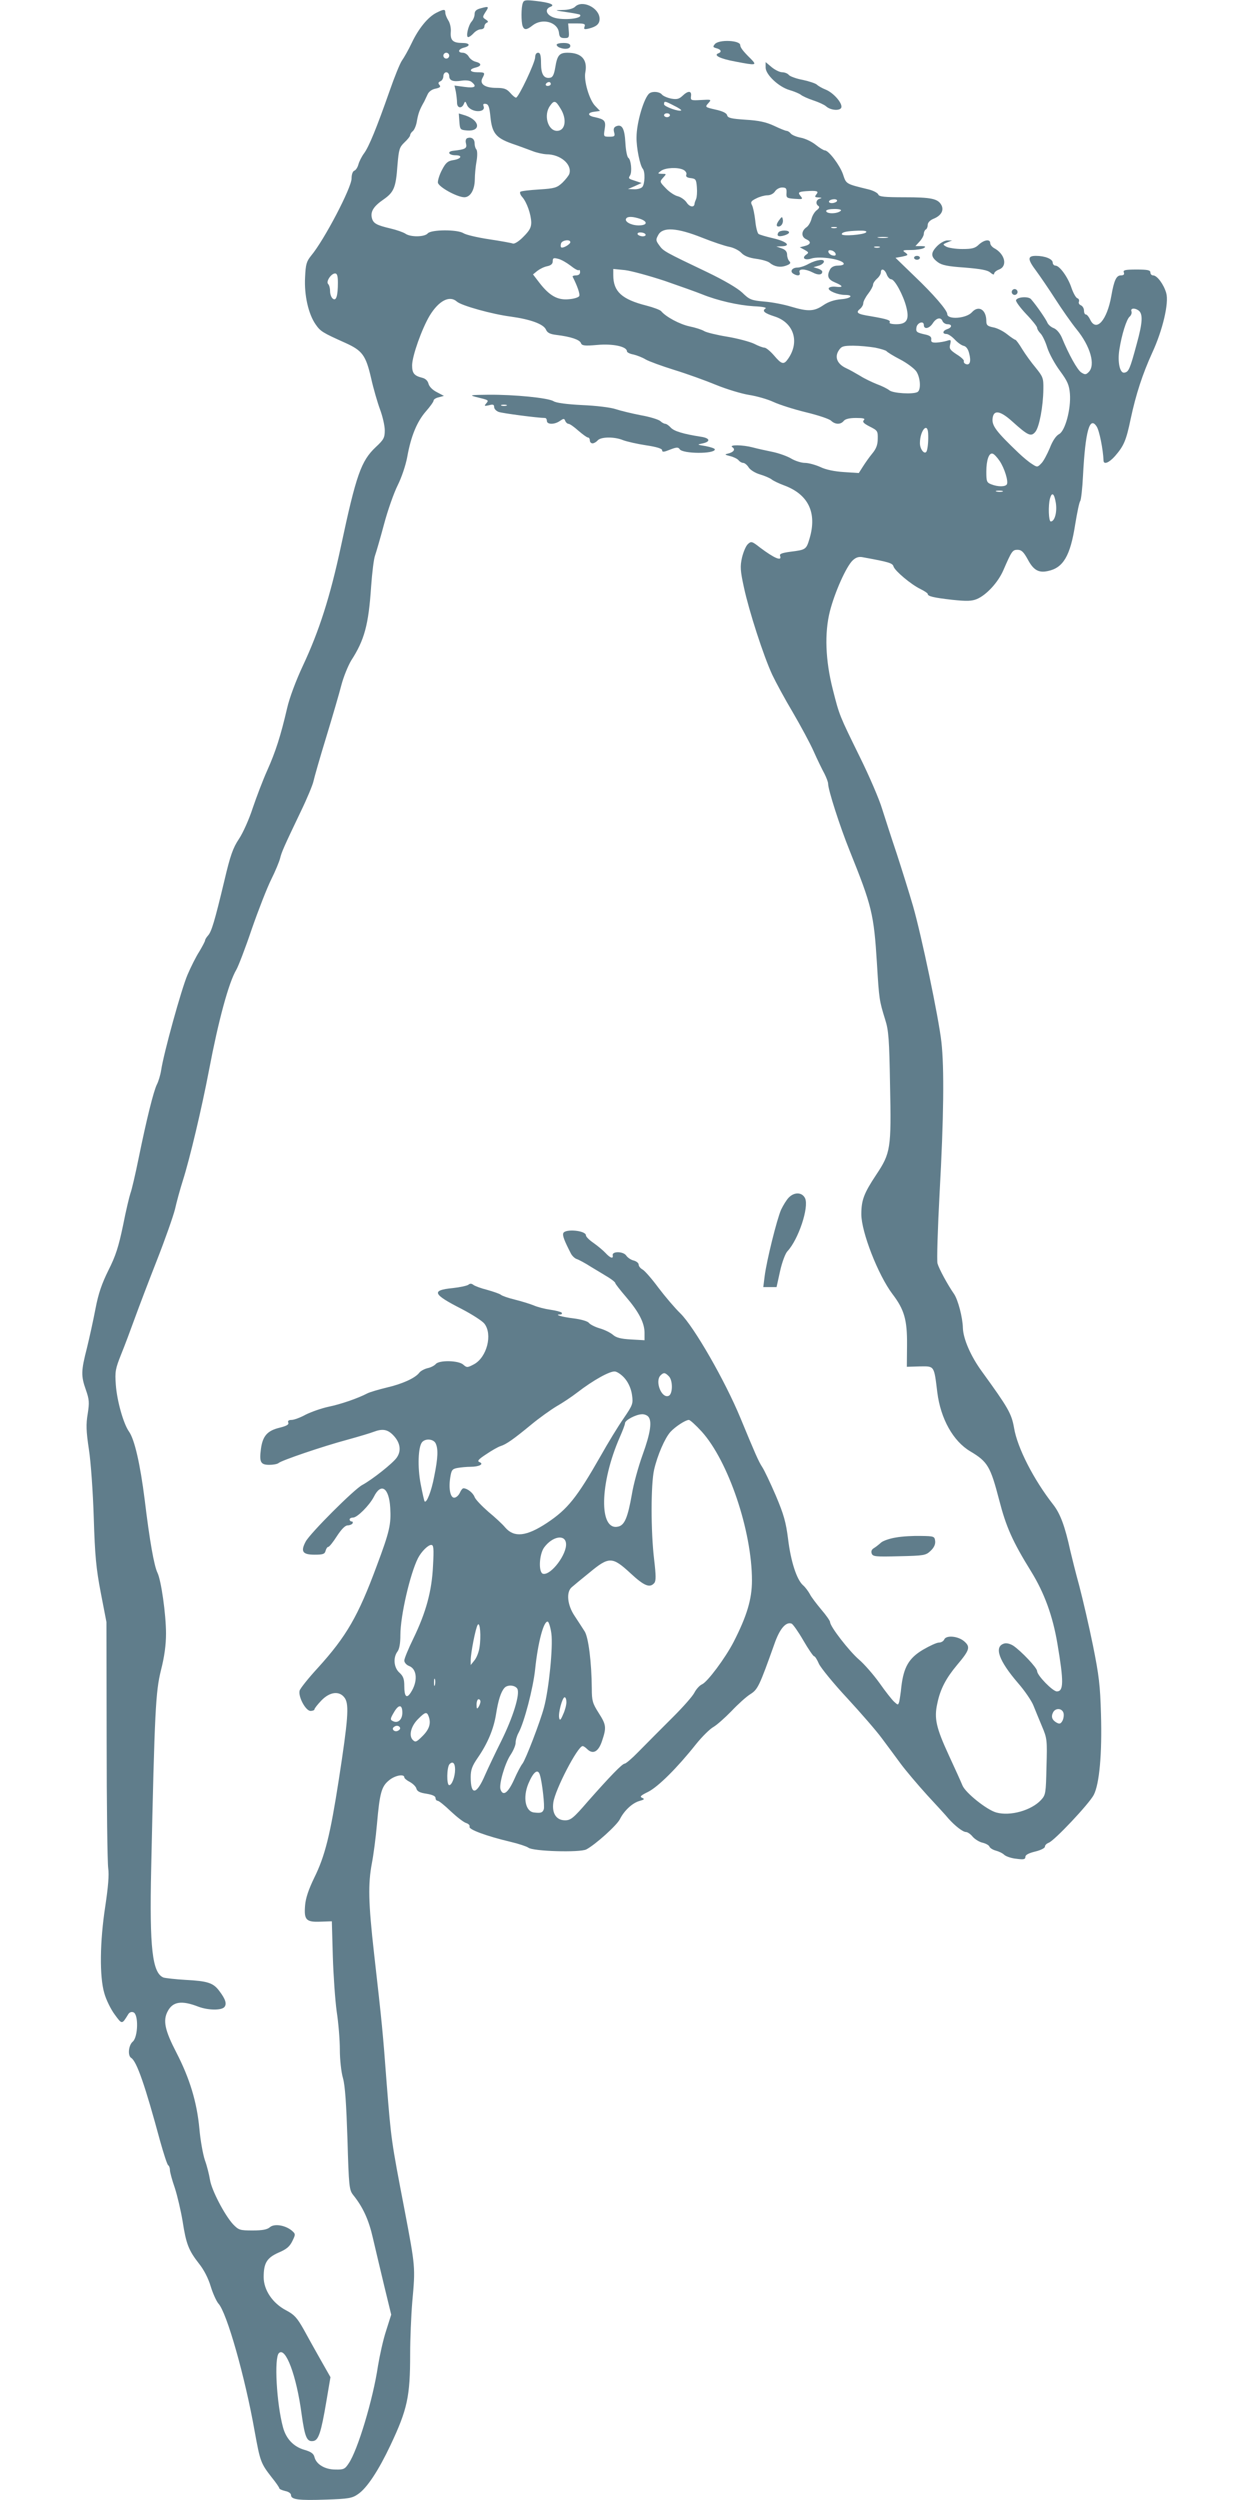 <?xml version="1.0" standalone="no"?>
<!DOCTYPE svg PUBLIC "-//W3C//DTD SVG 20010904//EN"
 "http://www.w3.org/TR/2001/REC-SVG-20010904/DTD/svg10.dtd">
<svg version="1.0" xmlns="http://www.w3.org/2000/svg"
 width="640pt" height="1280pt" viewBox="0 0 640 1280"
 preserveAspectRatio="xMidYMid meet">
<g transform="translate(0,1280) scale(0.1,-0.1)"
fill="#607d8b" stroke="none">
<path d="M2677 12785 c-9 -21 -9 -98 -1 -119 8 -21 21 -20 51 4 50 39 129 17
135 -38 2 -21 8 -27 28 -27 23 0 25 3 22 38 l-3 37 45 0 c38 0 44 -3 39 -16
-5 -14 -2 -16 23 -10 39 10 54 24 54 50 -1 56 -89 99 -126 61 -9 -9 -35 -16
-62 -16 -45 -1 -45 -2 18 -11 35 -5 66 -11 69 -13 19 -20 -84 -31 -133 -15
-39 13 -49 43 -18 55 27 10 -2 22 -74 30 -52 6 -62 5 -67 -10z"/>
<path d="M2463 12758 c-24 -6 -33 -14 -33 -30 0 -12 -7 -29 -15 -38 -18 -20
-31 -80 -18 -80 6 0 18 9 28 20 10 11 26 20 37 20 10 0 18 6 18 14 0 8 6 17
13 20 8 3 7 8 -6 16 -17 11 -17 13 -2 37 20 30 18 32 -22 21z"/>
<path d="M2235 12735 c-44 -22 -92 -81 -127 -155 -17 -36 -40 -76 -50 -90 -10
-14 -38 -83 -63 -155 -67 -191 -106 -286 -131 -320 -12 -16 -25 -42 -29 -57
-4 -15 -13 -29 -21 -32 -8 -3 -14 -19 -14 -40 0 -47 -140 -315 -207 -395 -24
-30 -28 -44 -31 -111 -5 -91 17 -188 54 -241 25 -36 35 -42 153 -95 86 -39
104 -63 131 -180 12 -54 33 -126 46 -161 13 -35 24 -83 24 -106 0 -38 -5 -48
-46 -86 -75 -71 -100 -140 -179 -511 -55 -256 -111 -431 -194 -608 -36 -77
-69 -165 -81 -218 -33 -142 -59 -223 -102 -319 -22 -49 -55 -136 -74 -192 -18
-56 -50 -128 -71 -159 -30 -45 -44 -84 -74 -212 -51 -213 -66 -262 -84 -282
-8 -9 -15 -20 -15 -25 0 -4 -13 -29 -29 -56 -17 -26 -44 -80 -61 -120 -31 -72
-122 -401 -135 -489 -4 -25 -14 -58 -22 -73 -17 -35 -52 -175 -93 -376 -17
-84 -36 -165 -42 -180 -5 -14 -23 -88 -38 -165 -23 -110 -38 -157 -75 -230
-34 -69 -51 -118 -66 -196 -11 -58 -31 -149 -44 -202 -30 -117 -31 -142 -5
-215 17 -49 18 -64 9 -122 -9 -53 -8 -88 6 -181 10 -63 21 -221 25 -350 6
-195 12 -260 36 -385 l29 -150 1 -605 c0 -333 4 -627 8 -655 5 -35 0 -94 -15
-195 -28 -182 -30 -360 -5 -445 9 -33 33 -82 53 -109 38 -52 37 -52 69 0 6 11
17 15 27 11 27 -10 24 -126 -3 -150 -22 -18 -27 -71 -9 -83 29 -17 72 -142
149 -427 18 -64 36 -120 41 -123 5 -3 9 -14 9 -25 0 -10 11 -51 25 -91 13 -40
31 -117 40 -171 18 -117 31 -149 84 -217 25 -31 48 -76 60 -117 11 -36 29 -75
39 -87 43 -45 137 -377 186 -655 28 -154 31 -163 87 -235 22 -27 39 -52 39
-56 0 -4 14 -10 30 -14 17 -3 30 -12 30 -21 0 -23 40 -28 180 -23 115 4 133 7
163 28 46 31 105 121 166 250 87 184 101 250 101 466 0 78 5 199 11 270 16
177 16 176 -40 471 -68 354 -68 354 -91 643 -20 268 -24 308 -65 670 -29 258
-31 354 -11 460 8 41 20 131 26 200 14 159 23 193 61 224 30 26 79 35 79 16 0
-5 13 -16 29 -24 16 -9 31 -24 33 -34 4 -14 18 -21 52 -26 30 -5 46 -12 46
-22 0 -8 5 -14 11 -14 6 0 36 -24 67 -54 31 -29 67 -57 79 -60 12 -4 20 -12
17 -19 -5 -14 87 -48 209 -77 43 -10 84 -24 92 -30 23 -19 264 -26 297 -9 47
25 156 123 172 155 22 44 64 83 100 93 25 7 28 10 14 16 -14 6 -8 12 31 31 51
26 148 122 244 243 32 40 73 80 90 89 17 10 58 46 92 81 33 35 76 74 97 87 38
24 46 41 123 257 27 78 59 115 88 104 7 -3 34 -41 60 -86 26 -45 51 -81 55
-81 5 0 16 -18 25 -39 10 -21 75 -101 145 -176 70 -76 150 -168 177 -205 28
-37 71 -96 97 -131 26 -35 87 -107 135 -160 48 -52 98 -106 109 -120 34 -38
74 -69 90 -69 8 0 24 -11 35 -25 12 -13 35 -27 51 -30 16 -4 32 -13 34 -20 3
-7 17 -16 32 -20 15 -4 35 -13 44 -22 9 -8 38 -18 63 -20 36 -5 45 -3 45 10 0
10 17 19 50 27 29 7 50 18 50 25 0 8 9 16 19 20 28 9 207 199 231 245 29 56
43 211 37 413 -4 147 -10 198 -41 352 -20 99 -52 236 -70 305 -19 69 -39 150
-46 180 -27 124 -51 190 -88 237 -100 128 -183 290 -200 392 -13 74 -30 103
-164 288 -58 79 -96 168 -98 223 -1 54 -25 146 -46 176 -32 46 -76 127 -84
155 -4 14 1 179 11 365 21 381 24 636 9 769 -14 125 -102 545 -145 695 -20 69
-58 190 -84 270 -27 80 -60 183 -75 230 -14 47 -65 166 -114 265 -105 214
-104 211 -138 345 -38 149 -43 289 -15 400 25 98 84 230 117 261 16 15 31 20
51 16 137 -25 153 -30 158 -48 8 -23 90 -92 138 -115 20 -10 37 -21 37 -25 0
-12 29 -19 125 -30 76 -8 100 -7 127 4 49 21 108 85 135 147 43 99 47 105 73
105 20 0 31 -11 52 -49 29 -55 56 -70 102 -60 80 16 116 78 141 239 10 61 21
115 26 120 4 6 11 65 14 130 12 228 34 307 70 251 14 -21 33 -119 35 -173 0
-24 28 -13 59 22 45 52 57 79 80 190 27 127 61 230 110 338 54 116 87 257 72
307 -13 45 -47 90 -67 90 -8 0 -14 7 -14 15 0 12 -15 15 -71 15 -59 0 -70 -3
-65 -15 4 -10 -1 -15 -15 -15 -23 0 -35 -24 -49 -105 -22 -125 -77 -187 -108
-122 -7 15 -17 27 -23 27 -5 0 -9 9 -9 20 0 11 -7 23 -16 27 -8 3 -13 11 -10
18 3 8 -1 16 -8 18 -8 3 -21 27 -30 53 -18 55 -61 114 -82 114 -7 0 -14 7 -14
15 0 19 -40 35 -86 35 -44 0 -44 -17 2 -78 19 -26 63 -90 97 -143 34 -53 83
-123 109 -155 71 -87 98 -183 62 -219 -14 -14 -19 -14 -38 -2 -20 13 -64 92
-100 180 -10 22 -26 41 -41 47 -14 5 -28 18 -32 27 -6 16 -55 88 -84 121 -13
16 -71 12 -77 -5 -2 -7 22 -39 52 -71 31 -32 56 -64 56 -70 0 -7 8 -20 18 -30
9 -9 25 -42 34 -72 10 -31 39 -84 65 -119 39 -53 47 -72 51 -117 6 -77 -24
-191 -56 -207 -15 -8 -33 -34 -47 -71 -14 -33 -33 -69 -44 -79 -19 -20 -21
-20 -48 -2 -15 9 -46 35 -68 56 -114 109 -137 139 -133 176 5 47 39 41 102
-16 79 -71 95 -79 117 -52 20 24 40 129 41 218 1 57 -2 64 -39 110 -22 26 -53
69 -69 95 -16 27 -32 48 -35 48 -3 0 -23 13 -43 29 -20 16 -52 32 -71 35 -29
6 -35 11 -35 32 0 59 -40 83 -74 45 -29 -32 -126 -39 -126 -9 0 19 -70 101
-169 195 l-96 93 34 6 c31 7 33 8 16 21 -17 11 -13 13 31 13 27 0 56 5 64 10
12 7 8 10 -14 10 l-29 0 21 23 c12 13 22 31 22 40 0 9 5 19 10 22 6 3 10 14
10 24 0 11 12 24 30 31 39 16 54 43 40 70 -18 33 -52 40 -190 40 -102 0 -129
3 -133 14 -3 8 -25 20 -49 26 -119 29 -115 27 -132 78 -16 46 -73 122 -93 122
-6 0 -27 13 -47 29 -20 16 -54 32 -76 36 -21 4 -44 13 -51 21 -6 8 -16 14 -22
14 -5 0 -35 12 -64 26 -41 19 -78 27 -145 31 -74 5 -92 9 -95 23 -3 11 -23 21
-60 29 -53 12 -54 13 -37 32 18 20 17 20 -37 17 -51 -3 -54 -2 -51 20 4 28
-15 29 -44 1 -17 -16 -29 -19 -57 -14 -20 4 -41 13 -48 21 -12 15 -48 18 -64
6 -27 -20 -66 -149 -66 -225 -1 -54 18 -145 32 -161 13 -15 11 -80 -3 -94 -7
-7 -26 -12 -42 -11 l-31 1 35 15 35 16 -30 10 c-38 12 -39 13 -29 29 11 18 5
81 -9 90 -6 4 -13 38 -15 77 -4 73 -17 96 -46 85 -13 -5 -16 -14 -12 -30 6
-21 3 -24 -24 -24 -30 0 -30 1 -24 39 7 42 0 50 -50 61 -39 7 -40 24 -2 28
l28 4 -25 26 c-30 31 -59 130 -50 172 12 65 -20 100 -91 100 -42 0 -53 -13
-63 -75 -6 -36 -13 -51 -26 -53 -32 -6 -47 17 -47 74 0 41 -4 54 -15 54 -9 0
-15 -9 -15 -23 0 -27 -85 -207 -98 -207 -5 0 -18 11 -30 25 -18 20 -31 25 -71
25 -58 0 -87 20 -71 50 15 28 13 30 -25 30 -40 0 -47 15 -10 24 32 8 32 22 0
30 -13 3 -29 15 -35 26 -6 11 -20 20 -30 20 -28 0 -25 18 5 26 36 9 31 24 -7
24 -49 0 -63 13 -60 56 2 20 -4 47 -13 60 -8 13 -15 30 -15 39 0 19 -7 19 -45
0z m65 -220 c0 -8 -7 -15 -15 -15 -8 0 -15 7 -15 15 0 8 7 15 15 15 8 0 15 -7
15 -15z m0 -104 c0 -24 20 -31 64 -24 22 3 42 1 51 -7 29 -24 16 -32 -36 -25
l-52 7 7 -32 c3 -18 6 -43 6 -56 0 -28 24 -32 35 -6 6 15 8 15 16 -5 9 -24 49
-39 75 -29 10 4 14 12 10 22 -4 11 -1 14 12 12 13 -2 18 -17 23 -66 8 -83 28
-108 109 -137 36 -12 83 -30 105 -38 22 -9 55 -16 73 -17 72 0 132 -52 117
-100 -3 -9 -19 -29 -35 -45 -28 -26 -39 -30 -119 -35 -49 -3 -93 -8 -97 -12
-4 -5 1 -17 10 -27 23 -26 45 -88 46 -130 0 -26 -9 -42 -40 -73 -22 -23 -46
-38 -54 -35 -7 3 -62 13 -122 22 -60 9 -119 23 -131 31 -32 20 -166 19 -183
-1 -16 -19 -89 -20 -115 -1 -11 7 -45 19 -75 26 -72 17 -89 26 -96 54 -8 33 9
60 60 95 53 37 63 61 71 175 7 82 10 92 36 117 16 15 29 31 29 37 0 5 6 15 14
21 8 7 18 31 21 54 7 38 14 57 37 97 4 8 12 25 18 38 6 13 22 25 40 28 23 5
28 10 20 19 -8 9 -6 14 5 19 8 3 15 15 15 26 0 11 7 20 15 20 8 0 15 -9 15
-19z m520 -41 c0 -5 -7 -10 -16 -10 -8 0 -12 5 -9 10 3 6 10 10 16 10 5 0 9
-4 9 -10z m50 -126 c34 -54 25 -114 -18 -114 -47 0 -70 81 -36 128 21 30 29
28 54 -14z m581 15 c23 -11 39 -22 37 -24 -9 -9 -88 19 -88 31 0 18 3 18 51
-7z m-21 -49 c0 -5 -7 -10 -15 -10 -8 0 -15 5 -15 10 0 6 7 10 15 10 8 0 15
-4 15 -10z m70 -280 c11 -6 17 -17 14 -24 -4 -10 3 -16 23 -18 25 -3 28 -7 31
-47 2 -24 0 -51 -4 -60 -4 -9 -8 -20 -8 -25 -2 -20 -26 -16 -41 8 -9 13 -29
27 -44 31 -15 3 -43 21 -61 40 -33 34 -33 35 -15 55 18 20 18 20 -6 20 -23 1
-23 1 -5 15 23 17 88 20 116 5z m527 -117 c-2 -26 1 -28 42 -31 40 -3 43 -2
31 13 -16 19 -13 23 25 26 57 4 69 1 55 -16 -10 -13 -9 -15 11 -16 17 -1 19
-3 7 -6 -20 -5 -24 -28 -7 -38 6 -5 3 -12 -9 -21 -11 -8 -23 -28 -27 -44 -4
-16 -15 -36 -25 -43 -28 -19 -29 -50 -2 -62 27 -12 24 -27 -9 -35 l-24 -6 24
-13 c23 -13 23 -15 7 -26 -22 -17 -4 -29 27 -19 45 15 167 -5 167 -27 0 -5
-13 -9 -30 -9 -19 0 -33 -7 -40 -19 -18 -34 -11 -52 25 -67 43 -18 45 -27 3
-22 -17 2 -33 -2 -35 -8 -4 -13 47 -34 83 -34 47 0 32 -18 -19 -22 -35 -3 -66
-13 -92 -31 -47 -32 -78 -33 -165 -7 -36 11 -97 23 -137 26 -67 6 -76 10 -113
46 -26 24 -93 63 -178 104 -220 105 -225 108 -246 137 -19 26 -19 30 -5 55 23
41 96 36 224 -15 55 -22 118 -43 140 -47 21 -4 49 -18 61 -31 14 -15 38 -25
75 -30 30 -4 61 -13 69 -20 25 -21 56 -26 85 -15 22 8 25 14 17 22 -7 7 -12
22 -12 34 0 15 -9 26 -27 32 l-28 10 28 1 c50 2 24 25 -44 41 -35 8 -69 18
-75 22 -6 4 -14 35 -17 68 -4 34 -11 69 -17 80 -8 15 -5 21 22 34 17 9 43 16
57 16 15 0 31 8 39 20 7 11 23 20 36 20 21 0 24 -5 23 -27z m258 -43 c-3 -5
-15 -10 -26 -10 -11 0 -17 5 -14 10 3 6 15 10 26 10 11 0 17 -4 14 -10z m20
-49 c-18 -17 -75 -17 -75 -1 0 6 19 10 42 10 26 0 38 -4 33 -9z m-1026 -42
c41 -15 34 -34 -12 -33 -38 1 -71 20 -61 35 7 12 34 11 73 -2z m1004 -46 c-7
-2 -19 -2 -25 0 -7 3 -2 5 12 5 14 0 19 -2 13 -5z m151 -23 c-12 -12 -124 -21
-124 -9 0 11 27 16 85 18 32 1 46 -2 39 -9z m-1129 -10 c3 -5 -3 -10 -14 -10
-11 0 -23 5 -26 10 -3 6 3 10 14 10 11 0 23 -4 26 -10z m1238 -17 c-13 -2 -33
-2 -45 0 -13 2 -3 4 22 4 25 0 35 -2 23 -4z m-1623 -23 c0 -11 -40 -34 -47
-26 -3 3 -3 12 0 21 7 16 47 21 47 5z m1583 -27 c-7 -2 -19 -2 -25 0 -7 3 -2
5 12 5 14 0 19 -2 13 -5z m-225 -31 c3 -9 -2 -13 -14 -10 -9 1 -19 9 -22 16
-3 9 2 13 14 10 9 -1 19 -9 22 -16z m-1357 -62 c20 -16 39 -27 43 -23 3 3 6
-1 6 -10 0 -11 -8 -17 -21 -17 -11 0 -19 -3 -17 -7 24 -47 38 -88 34 -98 -2
-7 -26 -15 -53 -17 -58 -6 -100 18 -151 84 l-33 43 22 18 c13 10 35 21 51 24
19 4 28 12 28 25 0 17 4 19 27 13 15 -3 43 -19 64 -35z m482 -78 c78 -27 165
-58 192 -69 79 -32 184 -56 264 -61 48 -2 69 -7 60 -12 -19 -12 -4 -24 46 -40
99 -31 131 -130 70 -217 -22 -32 -33 -29 -72 17 -19 22 -41 40 -49 40 -8 0
-32 9 -53 20 -21 10 -83 27 -137 36 -55 9 -108 22 -119 29 -11 7 -45 18 -75
24 -50 11 -120 48 -145 78 -5 6 -39 19 -74 28 -127 32 -171 72 -171 156 l0 32
60 -6 c33 -4 124 -29 203 -55z m1137 33 c5 -14 16 -25 23 -25 18 0 62 -82 77
-141 17 -65 3 -89 -51 -89 -22 0 -38 4 -34 9 6 11 -10 17 -97 32 -70 11 -79
18 -53 39 8 7 15 19 15 28 0 8 11 30 25 48 14 18 25 39 25 46 0 8 9 21 20 31
11 9 20 24 20 32 0 24 20 17 30 -10z m-2810 -42 c0 -69 -9 -96 -26 -82 -8 6
-14 23 -14 38 0 15 -4 31 -10 37 -12 12 15 54 36 54 10 0 14 -13 14 -47z m609
-97 c23 -21 182 -65 276 -77 101 -14 167 -38 180 -66 7 -17 21 -24 55 -28 73
-9 117 -24 124 -41 5 -14 18 -16 85 -10 79 7 151 -8 151 -33 0 -5 15 -13 33
-16 17 -4 46 -15 62 -25 17 -10 83 -34 147 -54 65 -20 162 -55 215 -77 54 -22
130 -45 168 -51 39 -6 95 -22 125 -36 30 -14 105 -38 167 -53 62 -15 119 -34
128 -43 21 -20 49 -21 65 -1 8 10 30 15 63 15 38 0 48 -3 40 -11 -9 -9 -1 -17
30 -33 40 -20 42 -23 41 -63 0 -30 -8 -51 -28 -75 -15 -18 -36 -48 -48 -67
l-21 -33 -76 5 c-47 3 -93 12 -121 26 -25 11 -60 21 -79 21 -18 0 -49 10 -68
21 -19 12 -63 28 -96 35 -34 7 -80 17 -102 23 -52 14 -126 15 -105 1 17 -11 6
-26 -25 -33 -16 -3 -13 -6 12 -12 18 -4 38 -14 44 -21 6 -8 17 -14 24 -14 7 0
20 -10 28 -23 8 -13 34 -29 58 -36 24 -7 51 -19 59 -25 8 -7 37 -21 64 -31
125 -46 170 -140 131 -272 -17 -57 -19 -58 -99 -68 -43 -6 -56 -11 -52 -21 11
-30 -30 -12 -102 42 -42 33 -46 34 -63 18 -10 -9 -23 -40 -30 -69 -10 -45 -9
-66 10 -153 26 -121 100 -350 145 -447 18 -38 65 -125 105 -192 39 -67 88
-157 107 -200 19 -43 44 -94 55 -114 10 -20 19 -43 19 -52 0 -31 60 -218 110
-342 114 -284 124 -322 140 -579 11 -183 12 -189 42 -286 18 -56 21 -102 25
-335 7 -326 3 -349 -71 -460 -63 -95 -76 -130 -76 -202 0 -91 86 -311 159
-408 61 -80 76 -132 75 -261 l-1 -112 66 2 c76 1 73 6 90 -133 17 -135 81
-250 169 -302 89 -53 103 -77 148 -250 35 -136 68 -211 164 -366 67 -109 110
-226 134 -369 33 -195 32 -244 -3 -244 -21 0 -101 82 -101 104 0 17 -82 103
-122 130 -16 10 -35 15 -47 11 -53 -16 -27 -88 71 -202 35 -40 70 -92 79 -115
10 -24 29 -72 44 -107 26 -61 27 -70 23 -206 -3 -137 -4 -145 -28 -171 -49
-53 -157 -84 -229 -64 -48 13 -157 100 -173 138 -6 15 -37 84 -70 155 -65 141
-76 189 -59 265 15 74 45 130 101 197 65 77 70 93 36 122 -32 27 -93 32 -102
8 -4 -8 -15 -15 -27 -15 -11 0 -48 -17 -82 -37 -72 -43 -98 -89 -110 -188 -3
-33 -9 -68 -11 -78 -6 -18 -6 -18 -26 0 -11 10 -45 53 -75 96 -31 43 -78 97
-105 120 -49 42 -148 169 -148 192 0 6 -20 35 -45 64 -25 30 -52 65 -59 80 -8
14 -23 35 -35 45 -32 29 -62 121 -76 236 -11 87 -22 126 -63 223 -28 65 -59
130 -69 145 -19 29 -36 68 -112 252 -79 191 -237 466 -307 535 -28 27 -79 87
-113 132 -34 46 -70 87 -81 93 -11 6 -20 17 -20 25 0 8 -11 17 -25 21 -14 3
-32 15 -39 26 -16 22 -73 22 -69 1 4 -20 -12 -15 -37 12 -12 13 -40 36 -61 51
-22 15 -39 32 -39 39 0 25 -107 35 -116 11 -5 -12 6 -40 39 -104 6 -12 20 -25
29 -28 10 -3 44 -21 75 -41 32 -19 73 -44 91 -55 17 -11 32 -23 32 -27 0 -4
25 -36 55 -71 67 -78 95 -134 95 -184 l0 -38 -70 4 c-52 3 -75 9 -92 24 -13
11 -43 26 -68 33 -24 7 -49 20 -55 28 -6 8 -39 18 -79 23 -59 7 -102 20 -67
20 7 0 10 4 7 9 -3 4 -29 11 -57 15 -29 4 -68 14 -88 23 -20 8 -63 21 -95 29
-33 8 -65 19 -72 25 -6 5 -38 16 -70 25 -32 8 -64 20 -71 26 -9 7 -17 7 -25 0
-7 -5 -43 -13 -80 -17 -111 -11 -103 -31 44 -106 54 -28 107 -62 118 -76 43
-55 13 -172 -53 -208 -34 -18 -37 -18 -55 -2 -24 22 -124 24 -141 3 -7 -8 -26
-18 -42 -21 -16 -4 -35 -14 -42 -23 -21 -28 -88 -58 -166 -76 -41 -10 -86 -23
-100 -30 -50 -26 -137 -56 -201 -69 -36 -8 -87 -26 -115 -40 -27 -15 -60 -27
-72 -27 -15 0 -21 -5 -17 -14 4 -10 -9 -17 -45 -26 -62 -15 -86 -42 -95 -108
-9 -68 -2 -82 43 -82 20 0 41 4 47 9 13 13 227 86 354 120 58 16 118 34 133
40 45 17 71 13 100 -17 36 -37 43 -79 19 -114 -19 -29 -127 -114 -177 -141
-41 -21 -267 -247 -290 -290 -27 -51 -16 -67 46 -67 42 0 52 3 56 20 3 11 9
20 14 20 5 0 25 25 44 55 23 35 42 55 55 55 10 0 22 5 25 10 3 6 1 10 -4 10
-6 0 -11 5 -11 10 0 6 8 10 18 10 21 0 83 62 106 106 37 75 78 47 84 -56 5
-84 -3 -121 -69 -297 -95 -257 -155 -361 -302 -523 -48 -52 -90 -105 -93 -116
-8 -31 31 -104 56 -104 11 0 20 4 20 8 0 5 16 25 35 45 45 47 95 51 121 12 22
-34 16 -110 -31 -415 -44 -284 -71 -393 -126 -504 -29 -60 -44 -104 -47 -142
-6 -74 5 -86 79 -83 l58 2 5 -179 c3 -98 12 -226 20 -284 9 -58 16 -145 16
-195 0 -49 7 -115 16 -145 11 -39 17 -132 23 -313 7 -243 9 -259 29 -285 50
-62 80 -127 101 -220 12 -53 39 -164 58 -245 l36 -148 -26 -82 c-15 -45 -33
-127 -42 -182 -25 -169 -104 -432 -150 -498 -19 -29 -26 -32 -68 -31 -54 0
-98 27 -107 64 -4 17 -17 27 -52 37 -55 16 -93 56 -109 115 -33 122 -46 356
-21 380 34 34 90 -115 116 -311 17 -121 27 -144 60 -139 27 4 40 43 67 203
l21 124 -50 88 c-27 48 -67 119 -88 158 -33 58 -47 74 -89 96 -69 36 -115 104
-115 170 0 72 16 99 77 126 41 17 57 32 70 59 17 35 17 36 -5 55 -35 27 -89
35 -111 15 -13 -11 -37 -16 -87 -16 -66 0 -72 2 -101 32 -43 47 -110 175 -118
228 -4 25 -15 70 -26 100 -10 30 -23 102 -28 160 -13 139 -50 259 -118 391
-59 114 -70 164 -44 212 26 49 71 56 156 23 50 -19 119 -20 134 -2 13 16 6 40
-26 82 -31 42 -60 51 -173 57 -52 3 -103 9 -113 12 -57 23 -72 150 -63 555 18
822 23 907 50 1018 18 70 26 131 26 188 0 99 -25 274 -44 312 -17 35 -40 164
-65 372 -23 183 -52 311 -81 351 -28 40 -61 156 -67 239 -5 68 -2 82 27 155
18 44 49 127 70 185 21 58 72 192 114 299 42 107 83 224 92 260 8 36 26 102
40 146 36 113 97 371 134 565 49 258 101 449 140 515 10 17 46 110 79 208 34
98 79 213 100 255 21 42 41 91 45 107 8 33 19 58 106 240 32 66 61 136 65 155
4 19 33 121 65 225 32 105 67 225 78 268 11 42 34 98 50 125 68 105 89 183
102 377 5 72 14 144 20 160 6 17 27 89 46 160 19 72 51 162 70 200 20 40 41
102 49 145 19 107 50 181 95 233 22 25 40 50 40 56 0 6 12 14 27 17 l26 7 -36
19 c-22 11 -39 28 -43 43 -4 16 -16 27 -33 31 -40 10 -51 23 -51 63 0 48 50
188 90 255 47 77 102 105 139 72z m3488 -44 c26 -16 24 -61 -7 -173 -35 -130
-41 -143 -63 -147 -23 -5 -36 54 -26 117 12 78 37 157 53 170 8 7 12 19 9 27
-6 15 14 19 34 6z m-1001 -57 c4 -8 15 -15 25 -15 25 0 24 -17 -1 -25 -24 -8
-27 -25 -4 -25 9 0 28 -13 43 -29 15 -16 35 -30 46 -32 12 -3 22 -17 27 -38
11 -41 4 -63 -17 -55 -8 3 -12 10 -10 15 3 4 -13 20 -36 34 -35 23 -40 30 -34
52 5 23 4 25 -17 18 -13 -4 -36 -8 -53 -9 -23 -1 -29 3 -27 16 2 12 -6 19 -25
24 -50 11 -54 14 -51 36 3 26 38 38 38 14 0 -24 28 -19 46 9 18 28 42 33 50
10z m-345 -135 c29 -6 55 -14 58 -18 4 -5 34 -24 69 -42 35 -18 72 -46 83 -61
21 -30 26 -94 7 -106 -22 -13 -127 -7 -145 9 -10 8 -38 22 -63 31 -25 10 -63
28 -85 42 -22 13 -55 32 -73 40 -45 21 -60 56 -38 90 14 22 23 25 75 25 32 0
82 -5 112 -10z m271 -437 c2 -36 -1 -74 -7 -92 -9 -23 -35 7 -35 40 0 62 38
110 42 52z m366 -143 c25 -37 46 -105 37 -120 -8 -13 -46 -13 -79 0 -24 9 -26
15 -26 65 0 60 14 99 33 92 7 -2 22 -18 35 -37z m15 -157 c-7 -2 -21 -2 -30 0
-10 3 -4 5 12 5 17 0 24 -2 18 -5z m273 -59 c7 -46 -6 -94 -26 -94 -11 0 -14
81 -4 118 10 35 22 26 30 -24z m-2205 -4484 c18 -22 31 -53 35 -83 6 -44 4
-50 -43 -119 -28 -40 -81 -127 -118 -193 -122 -214 -169 -272 -274 -342 -106
-70 -169 -77 -215 -23 -13 16 -52 52 -86 80 -33 29 -65 62 -70 75 -8 22 -38
45 -57 45 -5 0 -13 -10 -18 -22 -6 -13 -17 -24 -27 -26 -21 -4 -32 42 -23 101
6 40 10 46 37 51 17 3 47 6 67 6 44 0 71 14 46 24 -13 5 -6 14 34 40 28 19 61
38 74 42 29 9 66 35 157 110 41 34 100 76 130 94 30 17 78 49 105 70 83 64
168 111 194 108 13 -2 37 -19 52 -38z m223 14 c22 -21 21 -93 -1 -101 -36 -14
-71 75 -41 105 16 16 23 15 42 -4z m-106 -206 c22 -22 13 -84 -28 -197 -22
-61 -47 -152 -55 -203 -21 -118 -37 -156 -69 -164 -101 -25 -96 223 8 459 14
32 26 63 26 70 0 16 56 45 86 46 11 1 25 -4 32 -11z m275 -78 c136 -151 257
-508 257 -762 0 -96 -26 -182 -94 -315 -43 -83 -134 -205 -162 -217 -12 -5
-30 -25 -39 -43 -10 -19 -58 -73 -106 -121 -95 -95 -97 -97 -182 -183 -32 -33
-63 -59 -69 -59 -12 0 -75 -65 -188 -193 -74 -86 -88 -97 -117 -97 -44 0 -68
35 -60 91 9 66 125 289 150 289 5 0 15 -7 24 -16 29 -28 57 -13 75 41 24 71
22 84 -17 145 -31 49 -35 62 -35 125 -1 133 -17 263 -37 293 -10 16 -33 51
-50 77 -39 57 -45 125 -15 149 9 8 50 42 91 75 99 82 116 82 209 -4 70 -65 99
-77 122 -50 9 11 9 37 -1 122 -17 142 -17 382 0 458 17 74 55 162 84 194 25
27 77 61 94 61 6 0 36 -27 66 -60z m-1363 -59 c14 -28 13 -73 -7 -171 -14 -75
-39 -138 -49 -127 -2 2 -11 41 -20 88 -17 88 -13 191 7 215 17 20 57 17 69 -5z
m668 -513 c6 -54 -76 -164 -117 -156 -25 5 -21 99 5 135 42 57 107 69 112 21z
m-681 -115 c-6 -130 -36 -239 -101 -373 -25 -51 -46 -102 -46 -112 0 -10 11
-23 25 -28 41 -16 45 -80 8 -136 -21 -33 -33 -21 -33 33 0 36 -5 51 -25 69
-29 26 -33 77 -10 108 10 13 15 43 15 85 0 99 50 314 90 393 18 35 52 68 68
68 12 0 14 -17 9 -107z m606 -347 c9 -65 -12 -283 -38 -379 -19 -72 -94 -267
-110 -287 -7 -8 -27 -45 -43 -82 -31 -68 -56 -86 -69 -51 -10 25 22 135 51
178 14 21 26 49 26 62 0 14 7 37 15 51 29 53 75 229 85 326 14 136 44 250 65
243 5 -2 14 -30 18 -61z m-368 -71 c-3 -22 -14 -51 -25 -65 l-20 -25 0 25 c0
36 25 165 36 181 12 18 18 -60 9 -116z m-228 -192 c-3 -10 -5 -4 -5 12 0 17 2
24 5 18 2 -7 2 -21 0 -30z m422 -20 c14 -28 -22 -145 -83 -268 -30 -60 -67
-138 -82 -172 -44 -103 -74 -108 -74 -12 0 37 7 57 36 99 51 74 82 148 94 225
11 69 24 111 42 132 15 19 56 16 67 -4z m251 -68 c0 -14 -7 -42 -17 -63 -12
-29 -17 -33 -20 -18 -6 23 16 106 28 106 5 0 9 -11 9 -25z m-440 3 c0 -7 -5
-20 -10 -28 -8 -12 -10 -9 -10 13 0 15 5 27 10 27 6 0 10 -6 10 -12z m-400
-57 c0 -33 -20 -54 -44 -45 -20 8 -20 12 4 52 23 37 40 34 40 -7z m3385 -1 c3
-10 1 -28 -5 -40 -9 -16 -15 -18 -30 -10 -23 13 -30 30 -18 53 12 23 45 22 53
-3z m-3251 -16 c14 -36 5 -67 -30 -102 -32 -32 -37 -34 -51 -20 -21 22 -9 71
29 108 34 34 43 37 52 14z m-154 -74 c-9 -6 -19 -5 -25 1 -6 6 -5 13 5 19 9 6
19 5 25 -1 6 -6 5 -13 -5 -19z m290 -200 c0 -36 -16 -80 -30 -80 -14 0 -13 93
2 108 16 16 28 5 28 -28z m434 -27 c12 -37 26 -163 20 -177 -6 -17 -15 -20
-49 -16 -45 4 -59 76 -30 147 26 62 49 79 59 46z"/>
<path d="M2352 12177 c3 -40 4 -42 39 -45 73 -6 67 52 -9 77 l-33 10 3 -42z"/>
<path d="M2393 12093 c-8 -3 -11 -14 -7 -28 6 -25 -3 -30 -66 -37 -33 -4 -23
-23 13 -23 38 0 28 -19 -13 -25 -27 -4 -38 -13 -57 -50 -13 -24 -22 -54 -21
-65 3 -22 97 -74 135 -75 31 0 53 37 54 90 0 25 4 68 9 95 5 29 4 54 -1 60 -5
5 -9 19 -9 31 0 23 -16 34 -37 27z"/>
<path d="M3987 11670 c-11 -16 -13 -26 -6 -29 16 -5 31 14 27 35 -3 17 -5 16
-21 -6z"/>
<path d="M3985 11609 c-4 -6 -5 -13 -1 -16 8 -8 56 6 56 17 0 13 -47 13 -55
-1z"/>
<path d="M4140 11449 c-19 -11 -45 -19 -57 -19 -27 0 -40 -19 -22 -31 22 -14
39 -11 33 6 -8 20 28 20 67 0 28 -15 49 -13 49 4 0 5 -10 12 -22 16 l-23 7 24
7 c14 3 26 12 29 19 6 18 -37 13 -78 -9z"/>
<path d="M2435 10768 c69 -17 69 -16 54 -34 -11 -13 -9 -14 14 -9 21 6 27 4
27 -9 0 -9 10 -20 23 -25 18 -7 202 -31 237 -31 6 0 10 -7 10 -15 0 -19 39
-20 67 0 19 13 22 13 27 0 3 -8 11 -15 17 -15 6 0 29 -16 50 -35 22 -19 44
-35 49 -35 6 0 10 -7 10 -15 0 -8 6 -15 14 -15 7 0 19 7 26 15 16 19 86 20
131 1 19 -7 71 -19 117 -26 54 -8 82 -17 82 -25 0 -11 9 -10 41 3 33 13 42 13
49 2 15 -24 180 -25 180 -1 0 5 -21 12 -47 17 -44 7 -45 8 -19 13 46 9 43 28
-6 35 -89 14 -137 28 -154 47 -9 10 -22 19 -27 19 -6 0 -18 6 -26 14 -9 8 -54
22 -100 30 -46 9 -104 23 -128 31 -26 9 -101 18 -172 21 -78 4 -134 11 -147
20 -29 17 -199 34 -333 33 -91 -1 -100 -2 -66 -11z m158 -45 c-7 -2 -19 -2
-25 0 -7 3 -2 5 12 5 14 0 19 -2 13 -5z"/>
<path d="M4039 6669 c-12 -12 -29 -40 -40 -63 -22 -51 -74 -261 -84 -340 l-7
-56 34 0 34 0 18 82 c10 45 27 91 38 102 56 60 111 225 90 271 -15 31 -54 33
-83 4z"/>
<path d="M4587 4928 c-32 -5 -66 -17 -76 -26 -10 -9 -26 -22 -36 -28 -12 -7
-16 -16 -12 -28 6 -16 20 -17 141 -14 127 3 136 4 161 28 17 16 25 33 23 50
-3 24 -6 25 -73 26 -38 1 -96 -2 -128 -8z"/>
<path d="M3660 12574 c-11 -13 -10 -16 8 -21 24 -6 29 -19 10 -26 -27 -10 10
-28 86 -42 109 -21 113 -20 80 14 -39 38 -54 58 -54 70 0 25 -110 30 -130 5z"/>
<path d="M2850 12571 c0 -5 7 -12 16 -15 28 -11 54 -6 54 9 0 10 -11 15 -35
15 -19 0 -35 -4 -35 -9z"/>
<path d="M3920 12454 c0 -36 67 -99 122 -115 24 -7 50 -18 58 -24 8 -7 37 -20
64 -29 27 -9 56 -22 65 -30 24 -22 75 -25 79 -5 4 23 -41 74 -80 90 -18 7 -39
19 -46 26 -7 6 -39 17 -72 24 -33 6 -65 18 -71 25 -6 8 -22 14 -34 14 -13 0
-37 12 -54 26 l-31 26 0 -28z"/>
<path d="M4798 11540 c-34 -35 -33 -55 3 -82 21 -16 52 -22 139 -28 83 -7 117
-13 131 -26 12 -10 19 -12 19 -5 0 6 11 16 25 21 45 17 31 80 -26 110 -10 6
-19 17 -19 25 0 22 -30 18 -58 -7 -19 -19 -35 -23 -85 -23 -34 0 -71 6 -82 12
-19 11 -19 12 5 22 l25 10 -23 0 c-13 1 -37 -12 -54 -29z"/>
<path d="M4680 11480 c0 -5 7 -10 15 -10 8 0 15 5 15 10 0 6 -7 10 -15 10 -8
0 -15 -4 -15 -10z"/>
<path d="M5180 11305 c0 -8 7 -15 15 -15 8 0 15 7 15 15 0 8 -7 15 -15 15 -8
0 -15 -7 -15 -15z"/>
</g>
</svg>
